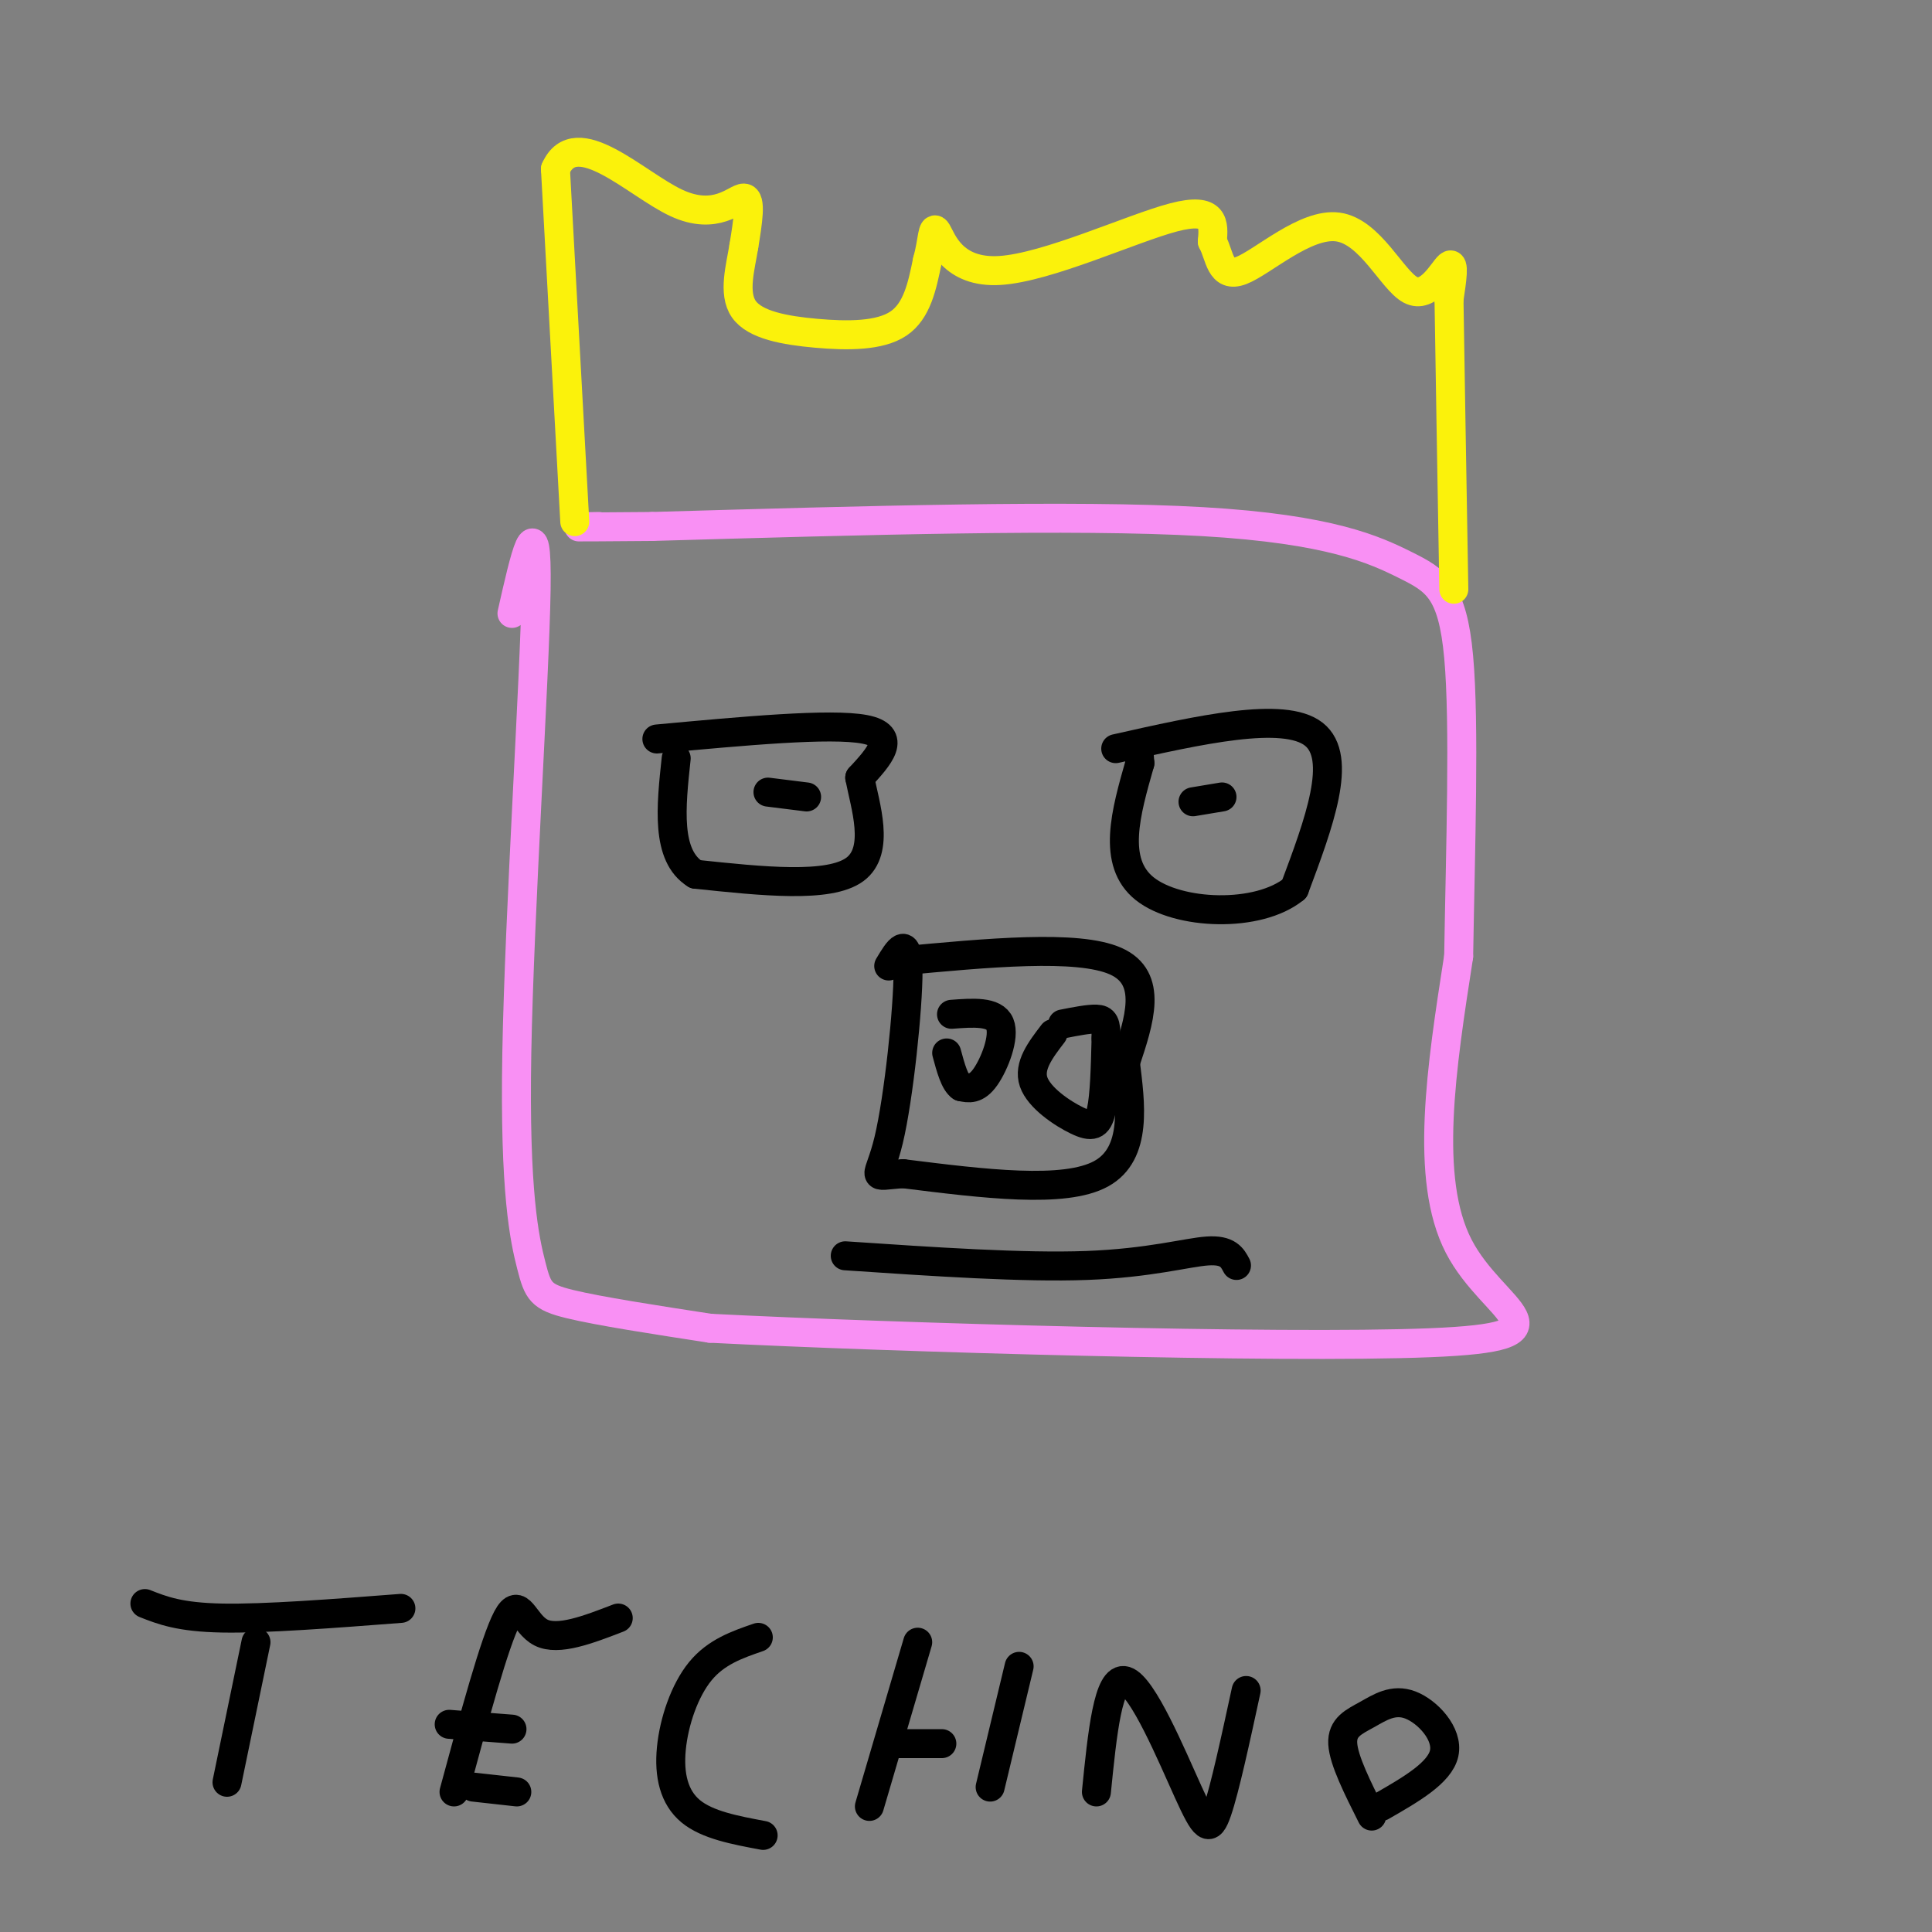 <svg viewBox='0 0 400 400' version='1.1' xmlns='http://www.w3.org/2000/svg' xmlns:xlink='http://www.w3.org/1999/xlink'><rect x="0" y="0" width="400" height="400" fill="#808080" stroke="none"/><g fill='none' stroke='#F990F4' stroke-width='6' stroke-linecap='round' stroke-linejoin='round'><path d='M106,127c2.640,-11.707 5.279,-23.413 5,-5c-0.279,18.413 -3.477,66.946 -4,96c-0.523,29.054 1.628,38.630 3,44c1.372,5.370 1.963,6.534 8,8c6.037,1.466 17.518,3.233 29,5'/><path d='M147,275c37.833,1.929 117.917,4.250 149,3c31.083,-1.250 13.167,-6.071 6,-20c-7.167,-13.929 -3.583,-36.964 0,-60'/><path d='M302,198c0.360,-22.319 1.262,-48.116 0,-62c-1.262,-13.884 -4.686,-15.853 -11,-19c-6.314,-3.147 -15.518,-7.470 -42,-9c-26.482,-1.530 -70.241,-0.265 -114,1'/><path d='M135,109c-20.833,0.167 -15.917,0.083 -11,0'/></g>
<g fill='none' stroke='#FBF20B' stroke-width='6' stroke-linecap='round' stroke-linejoin='round'><path d='M119,108c0.000,0.000 -4.000,-73.000 -4,-73'/><path d='M115,35c4.202,-9.536 16.708,3.125 25,7c8.292,3.875 12.369,-1.036 14,-1c1.631,0.036 0.815,5.018 0,10'/><path d='M154,51c-0.657,4.198 -2.300,9.692 0,13c2.300,3.308 8.542,4.429 15,5c6.458,0.571 13.131,0.592 17,-2c3.869,-2.592 4.935,-7.796 6,-13'/><path d='M192,54c1.142,-4.046 0.997,-7.662 2,-6c1.003,1.662 3.155,8.601 13,8c9.845,-0.601 27.384,-8.743 36,-11c8.616,-2.257 8.308,1.372 8,5'/><path d='M251,50c1.592,2.917 1.573,7.710 6,6c4.427,-1.710 13.300,-9.922 20,-9c6.700,0.922 11.227,10.979 15,13c3.773,2.021 6.792,-3.994 8,-5c1.208,-1.006 0.604,2.997 0,7'/><path d='M300,62c0.167,11.167 0.583,35.583 1,60'/></g>
<g fill='none' stroke='#000000' stroke-width='6' stroke-linecap='round' stroke-linejoin='round'><path d='M136,153c18.000,-1.667 36.000,-3.333 43,-2c7.000,1.333 3.000,5.667 -1,10'/><path d='M178,161c1.089,5.733 4.311,15.067 -1,19c-5.311,3.933 -19.156,2.467 -33,1'/><path d='M144,181c-6.167,-3.833 -5.083,-13.917 -4,-24'/><path d='M231,155c17.417,-3.917 34.833,-7.833 41,-3c6.167,4.833 1.083,18.417 -4,32'/><path d='M268,184c-7.467,6.133 -24.133,5.467 -31,0c-6.867,-5.467 -3.933,-15.733 -1,-26'/><path d='M236,158c-0.333,-4.833 -0.667,-3.917 -1,-3'/><path d='M186,199c18.583,-1.750 37.167,-3.500 45,0c7.833,3.500 4.917,12.250 2,21'/><path d='M233,220c1.022,8.378 2.578,18.822 -5,23c-7.578,4.178 -24.289,2.089 -41,0'/><path d='M187,243c-7.310,0.488 -5.083,1.708 -3,-7c2.083,-8.708 4.024,-27.345 4,-35c-0.024,-7.655 -2.012,-4.327 -4,-1'/><path d='M197,210c4.444,-0.333 8.889,-0.667 10,2c1.111,2.667 -1.111,8.333 -3,11c-1.889,2.667 -3.444,2.333 -5,2'/><path d='M199,225c-1.333,-0.833 -2.167,-3.917 -3,-7'/><path d='M218,214c-2.565,3.351 -5.131,6.702 -4,10c1.131,3.298 5.958,6.542 9,8c3.042,1.458 4.298,1.131 5,-2c0.702,-3.131 0.851,-9.065 1,-15'/><path d='M229,215c0.022,-3.267 -0.422,-3.933 -2,-4c-1.578,-0.067 -4.289,0.467 -7,1'/><path d='M175,260c18.467,1.244 36.933,2.489 50,2c13.067,-0.489 20.733,-2.711 25,-3c4.267,-0.289 5.133,1.356 6,3'/><path d='M53,340c0.000,0.000 -6.000,29.000 -6,29'/><path d='M30,332c3.583,1.417 7.167,2.833 16,3c8.833,0.167 22.917,-0.917 37,-2'/><path d='M94,371c4.222,-15.600 8.444,-31.200 11,-36c2.556,-4.800 3.444,1.200 7,3c3.556,1.800 9.778,-0.600 16,-3'/><path d='M93,357c0.000,0.000 13.000,1.000 13,1'/><path d='M98,370c0.000,0.000 9.000,1.000 9,1'/><path d='M157,339c-4.363,1.506 -8.726,3.012 -12,7c-3.274,3.988 -5.458,10.458 -6,16c-0.542,5.542 0.560,10.155 4,13c3.440,2.845 9.220,3.923 15,5'/><path d='M190,340c0.000,0.000 -10.000,34.000 -10,34'/><path d='M185,361c0.000,0.000 10.000,0.000 10,0'/><path d='M211,345c0.000,0.000 -6.000,25.000 -6,25'/><path d='M227,371c1.208,-12.054 2.417,-24.107 6,-23c3.583,1.107 9.542,15.375 13,23c3.458,7.625 4.417,8.607 6,4c1.583,-4.607 3.792,-14.804 6,-25'/><path d='M284,376c-2.906,-5.783 -5.812,-11.566 -6,-15c-0.188,-3.434 2.341,-4.518 5,-6c2.659,-1.482 5.447,-3.360 9,-2c3.553,1.360 7.872,5.960 7,10c-0.872,4.040 -6.936,7.520 -13,11'/><path d='M253,165c0.000,0.000 -6.000,1.000 -6,1'/><path d='M159,164c0.000,0.000 8.000,1.000 8,1'/></g>
</svg>